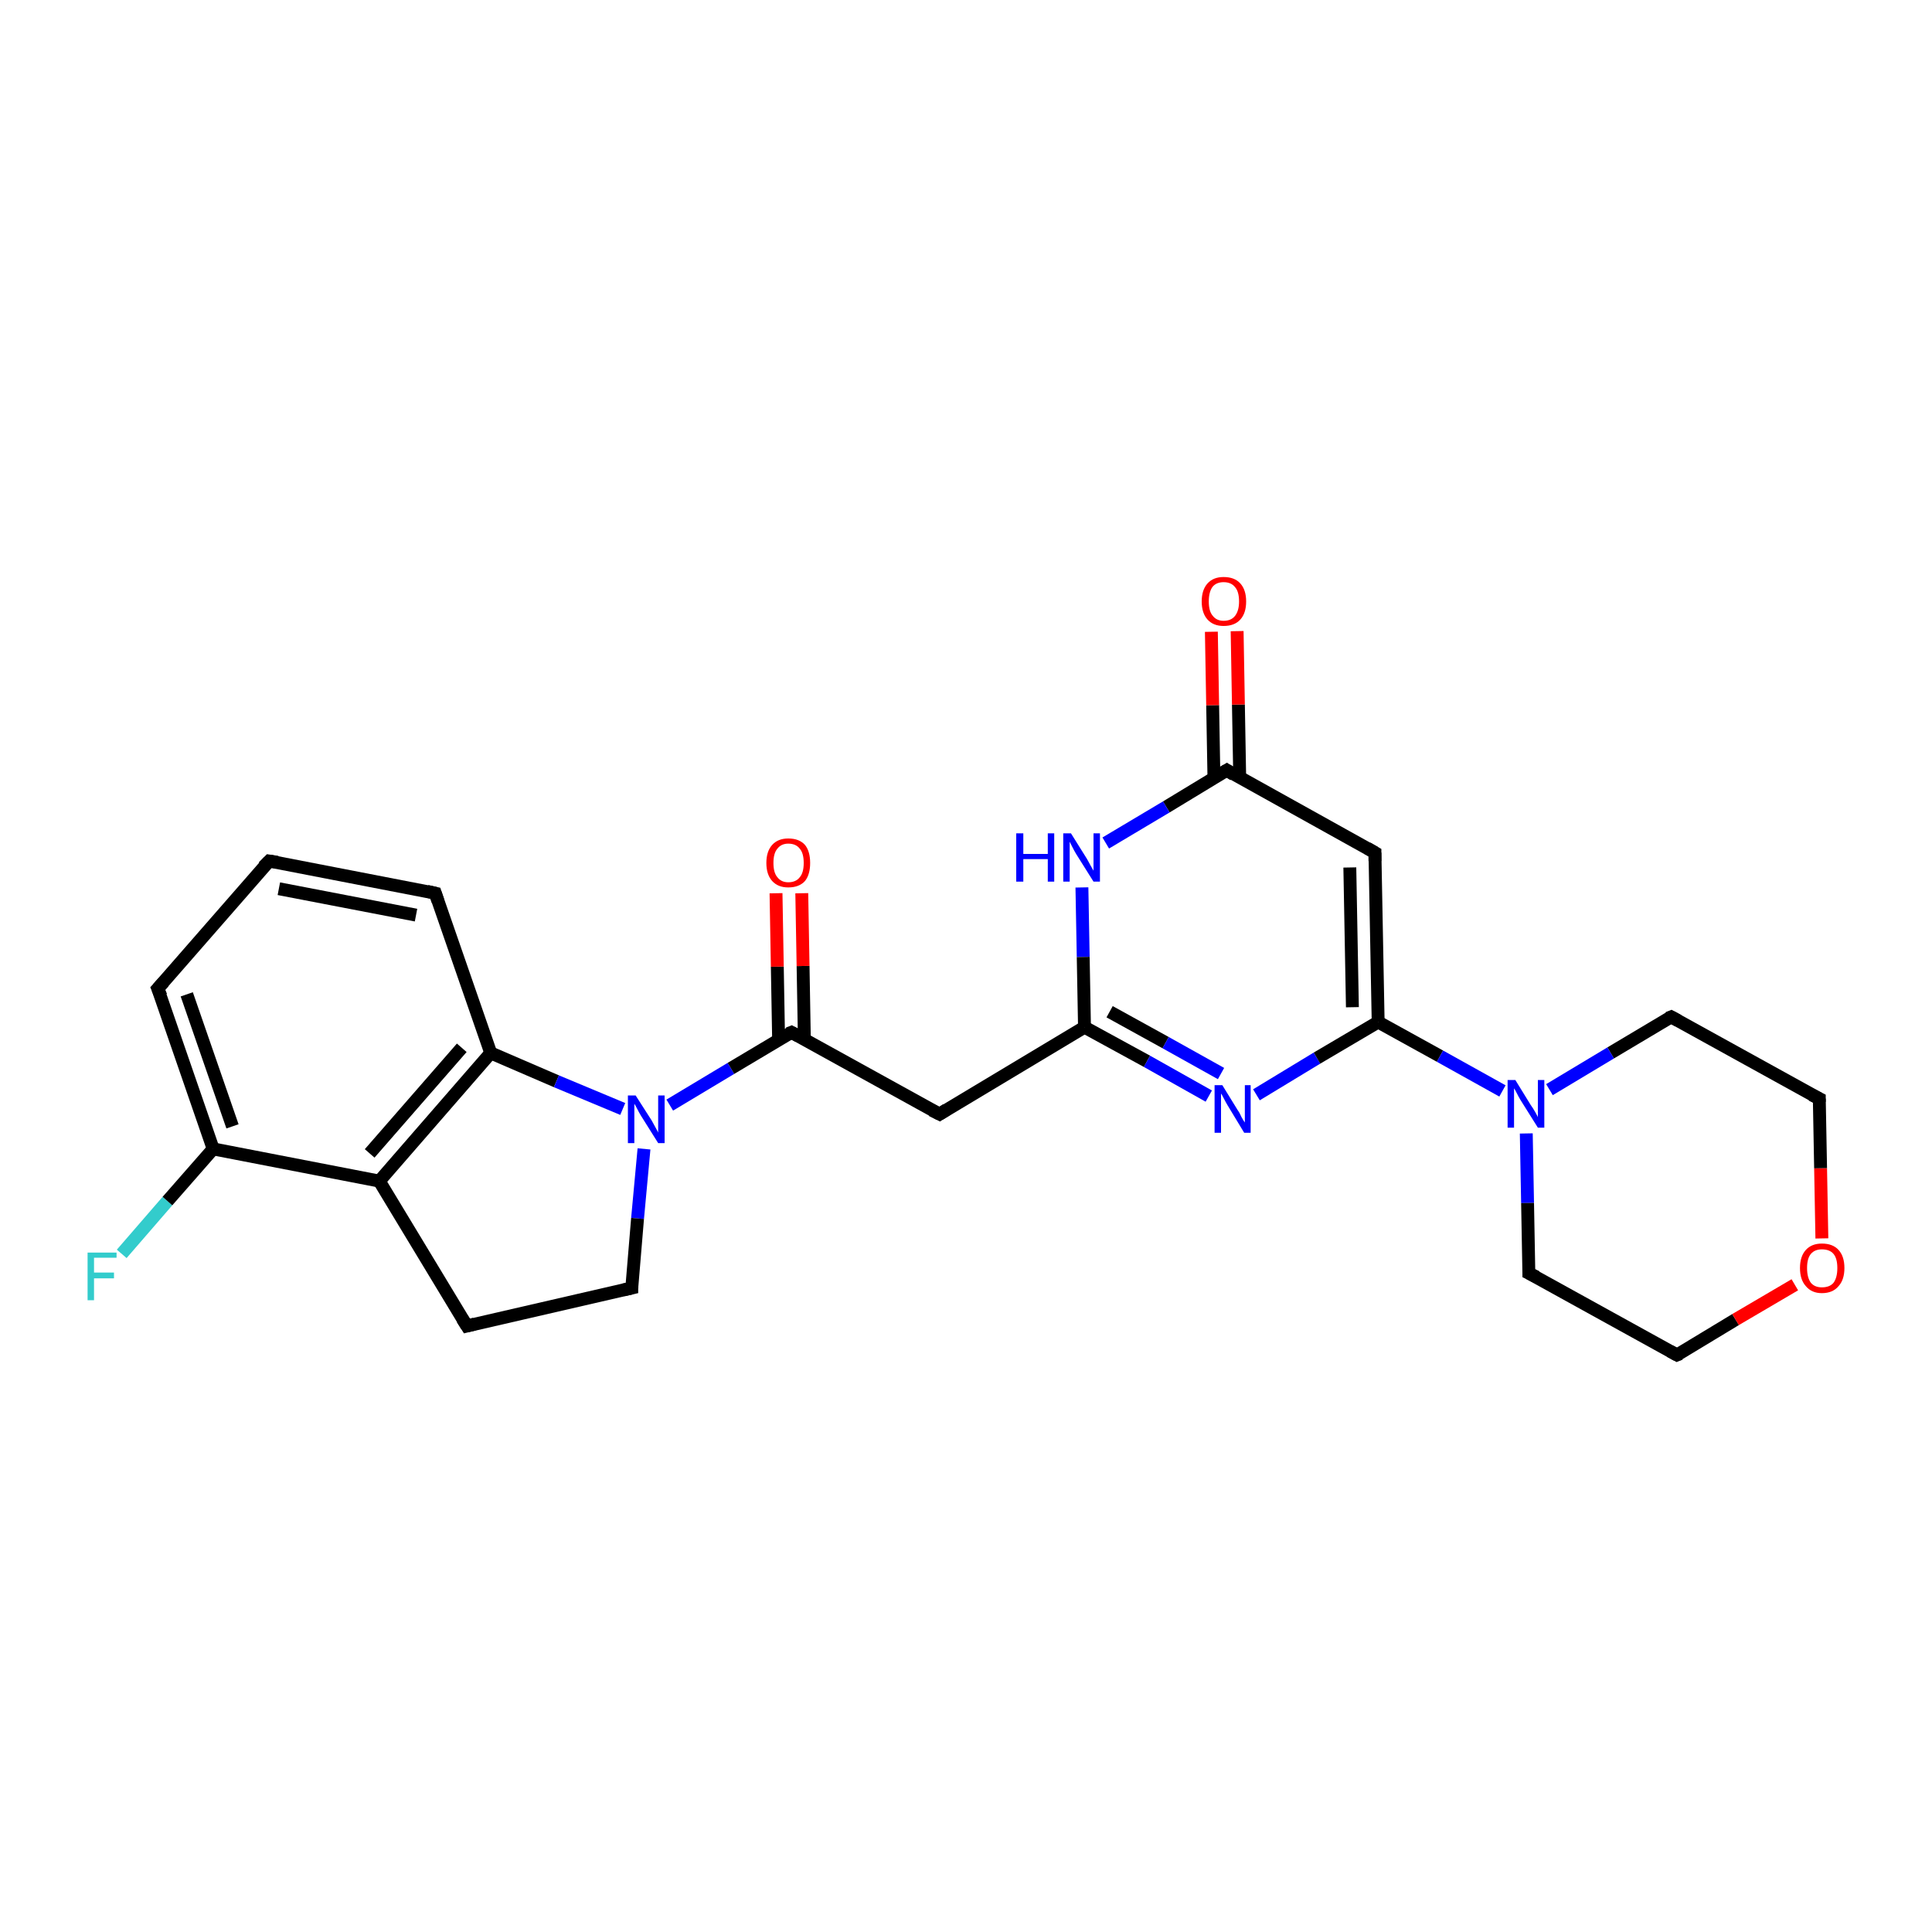 <?xml version='1.0' encoding='iso-8859-1'?>
<svg version='1.1' baseProfile='full'
              xmlns='http://www.w3.org/2000/svg'
                      xmlns:rdkit='http://www.rdkit.org/xml'
                      xmlns:xlink='http://www.w3.org/1999/xlink'
                  xml:space='preserve'
width='300px' height='300px' viewBox='0 0 300 300'>
<!-- END OF HEADER -->
<rect style='opacity:1.0;fill:#FFFFFF;stroke:none' width='300.0' height='300.0' x='0.0' y='0.0'> </rect>
<path class='bond-0 atom-0 atom-1' d='M 18.9,194.7 L 26.0,186.5' style='fill:none;fill-rule:evenodd;stroke:#33CCCC;stroke-width:2.0px;stroke-linecap:butt;stroke-linejoin:miter;stroke-opacity:1' />
<path class='bond-0 atom-0 atom-1' d='M 26.0,186.5 L 33.1,178.4' style='fill:none;fill-rule:evenodd;stroke:#000000;stroke-width:2.0px;stroke-linecap:butt;stroke-linejoin:miter;stroke-opacity:1' />
<path class='bond-1 atom-1 atom-2' d='M 33.1,178.4 L 24.5,153.5' style='fill:none;fill-rule:evenodd;stroke:#000000;stroke-width:2.0px;stroke-linecap:butt;stroke-linejoin:miter;stroke-opacity:1' />
<path class='bond-1 atom-1 atom-2' d='M 36.1,174.9 L 29.0,154.4' style='fill:none;fill-rule:evenodd;stroke:#000000;stroke-width:2.0px;stroke-linecap:butt;stroke-linejoin:miter;stroke-opacity:1' />
<path class='bond-2 atom-2 atom-3' d='M 24.5,153.5 L 41.8,133.7' style='fill:none;fill-rule:evenodd;stroke:#000000;stroke-width:2.0px;stroke-linecap:butt;stroke-linejoin:miter;stroke-opacity:1' />
<path class='bond-3 atom-3 atom-4' d='M 41.8,133.7 L 67.6,138.7' style='fill:none;fill-rule:evenodd;stroke:#000000;stroke-width:2.0px;stroke-linecap:butt;stroke-linejoin:miter;stroke-opacity:1' />
<path class='bond-3 atom-3 atom-4' d='M 43.3,138.0 L 64.6,142.1' style='fill:none;fill-rule:evenodd;stroke:#000000;stroke-width:2.0px;stroke-linecap:butt;stroke-linejoin:miter;stroke-opacity:1' />
<path class='bond-4 atom-4 atom-5' d='M 67.6,138.7 L 76.2,163.5' style='fill:none;fill-rule:evenodd;stroke:#000000;stroke-width:2.0px;stroke-linecap:butt;stroke-linejoin:miter;stroke-opacity:1' />
<path class='bond-5 atom-5 atom-6' d='M 76.2,163.5 L 86.4,167.9' style='fill:none;fill-rule:evenodd;stroke:#000000;stroke-width:2.0px;stroke-linecap:butt;stroke-linejoin:miter;stroke-opacity:1' />
<path class='bond-5 atom-5 atom-6' d='M 86.4,167.9 L 96.7,172.2' style='fill:none;fill-rule:evenodd;stroke:#0000FF;stroke-width:2.0px;stroke-linecap:butt;stroke-linejoin:miter;stroke-opacity:1' />
<path class='bond-6 atom-6 atom-7' d='M 100.0,178.4 L 99.0,189.2' style='fill:none;fill-rule:evenodd;stroke:#0000FF;stroke-width:2.0px;stroke-linecap:butt;stroke-linejoin:miter;stroke-opacity:1' />
<path class='bond-6 atom-6 atom-7' d='M 99.0,189.2 L 98.1,200.0' style='fill:none;fill-rule:evenodd;stroke:#000000;stroke-width:2.0px;stroke-linecap:butt;stroke-linejoin:miter;stroke-opacity:1' />
<path class='bond-7 atom-7 atom-8' d='M 98.1,200.0 L 72.5,205.9' style='fill:none;fill-rule:evenodd;stroke:#000000;stroke-width:2.0px;stroke-linecap:butt;stroke-linejoin:miter;stroke-opacity:1' />
<path class='bond-8 atom-8 atom-9' d='M 72.5,205.9 L 58.9,183.4' style='fill:none;fill-rule:evenodd;stroke:#000000;stroke-width:2.0px;stroke-linecap:butt;stroke-linejoin:miter;stroke-opacity:1' />
<path class='bond-9 atom-6 atom-10' d='M 104.0,171.6 L 113.5,165.9' style='fill:none;fill-rule:evenodd;stroke:#0000FF;stroke-width:2.0px;stroke-linecap:butt;stroke-linejoin:miter;stroke-opacity:1' />
<path class='bond-9 atom-6 atom-10' d='M 113.5,165.9 L 122.9,160.3' style='fill:none;fill-rule:evenodd;stroke:#000000;stroke-width:2.0px;stroke-linecap:butt;stroke-linejoin:miter;stroke-opacity:1' />
<path class='bond-10 atom-10 atom-11' d='M 124.9,161.4 L 124.7,150.0' style='fill:none;fill-rule:evenodd;stroke:#000000;stroke-width:2.0px;stroke-linecap:butt;stroke-linejoin:miter;stroke-opacity:1' />
<path class='bond-10 atom-10 atom-11' d='M 124.7,150.0 L 124.5,138.7' style='fill:none;fill-rule:evenodd;stroke:#FF0000;stroke-width:2.0px;stroke-linecap:butt;stroke-linejoin:miter;stroke-opacity:1' />
<path class='bond-10 atom-10 atom-11' d='M 120.9,161.4 L 120.7,150.1' style='fill:none;fill-rule:evenodd;stroke:#000000;stroke-width:2.0px;stroke-linecap:butt;stroke-linejoin:miter;stroke-opacity:1' />
<path class='bond-10 atom-10 atom-11' d='M 120.7,150.1 L 120.5,138.7' style='fill:none;fill-rule:evenodd;stroke:#FF0000;stroke-width:2.0px;stroke-linecap:butt;stroke-linejoin:miter;stroke-opacity:1' />
<path class='bond-11 atom-10 atom-12' d='M 122.9,160.3 L 145.9,173.0' style='fill:none;fill-rule:evenodd;stroke:#000000;stroke-width:2.0px;stroke-linecap:butt;stroke-linejoin:miter;stroke-opacity:1' />
<path class='bond-12 atom-12 atom-13' d='M 145.9,173.0 L 168.4,159.5' style='fill:none;fill-rule:evenodd;stroke:#000000;stroke-width:2.0px;stroke-linecap:butt;stroke-linejoin:miter;stroke-opacity:1' />
<path class='bond-13 atom-13 atom-14' d='M 168.4,159.5 L 178.1,164.8' style='fill:none;fill-rule:evenodd;stroke:#000000;stroke-width:2.0px;stroke-linecap:butt;stroke-linejoin:miter;stroke-opacity:1' />
<path class='bond-13 atom-13 atom-14' d='M 178.1,164.8 L 187.7,170.2' style='fill:none;fill-rule:evenodd;stroke:#0000FF;stroke-width:2.0px;stroke-linecap:butt;stroke-linejoin:miter;stroke-opacity:1' />
<path class='bond-13 atom-13 atom-14' d='M 172.3,157.1 L 181.0,161.9' style='fill:none;fill-rule:evenodd;stroke:#000000;stroke-width:2.0px;stroke-linecap:butt;stroke-linejoin:miter;stroke-opacity:1' />
<path class='bond-13 atom-13 atom-14' d='M 181.0,161.9 L 189.6,166.7' style='fill:none;fill-rule:evenodd;stroke:#0000FF;stroke-width:2.0px;stroke-linecap:butt;stroke-linejoin:miter;stroke-opacity:1' />
<path class='bond-14 atom-14 atom-15' d='M 195.1,170.0 L 204.5,164.3' style='fill:none;fill-rule:evenodd;stroke:#0000FF;stroke-width:2.0px;stroke-linecap:butt;stroke-linejoin:miter;stroke-opacity:1' />
<path class='bond-14 atom-14 atom-15' d='M 204.5,164.3 L 214.0,158.7' style='fill:none;fill-rule:evenodd;stroke:#000000;stroke-width:2.0px;stroke-linecap:butt;stroke-linejoin:miter;stroke-opacity:1' />
<path class='bond-15 atom-15 atom-16' d='M 214.0,158.7 L 213.5,132.4' style='fill:none;fill-rule:evenodd;stroke:#000000;stroke-width:2.0px;stroke-linecap:butt;stroke-linejoin:miter;stroke-opacity:1' />
<path class='bond-15 atom-15 atom-16' d='M 210.0,156.4 L 209.6,134.7' style='fill:none;fill-rule:evenodd;stroke:#000000;stroke-width:2.0px;stroke-linecap:butt;stroke-linejoin:miter;stroke-opacity:1' />
<path class='bond-16 atom-16 atom-17' d='M 213.5,132.4 L 190.5,119.6' style='fill:none;fill-rule:evenodd;stroke:#000000;stroke-width:2.0px;stroke-linecap:butt;stroke-linejoin:miter;stroke-opacity:1' />
<path class='bond-17 atom-17 atom-18' d='M 192.5,120.7 L 192.3,109.4' style='fill:none;fill-rule:evenodd;stroke:#000000;stroke-width:2.0px;stroke-linecap:butt;stroke-linejoin:miter;stroke-opacity:1' />
<path class='bond-17 atom-17 atom-18' d='M 192.3,109.4 L 192.1,98.0' style='fill:none;fill-rule:evenodd;stroke:#FF0000;stroke-width:2.0px;stroke-linecap:butt;stroke-linejoin:miter;stroke-opacity:1' />
<path class='bond-17 atom-17 atom-18' d='M 188.5,120.8 L 188.3,109.5' style='fill:none;fill-rule:evenodd;stroke:#000000;stroke-width:2.0px;stroke-linecap:butt;stroke-linejoin:miter;stroke-opacity:1' />
<path class='bond-17 atom-17 atom-18' d='M 188.3,109.5 L 188.1,98.1' style='fill:none;fill-rule:evenodd;stroke:#FF0000;stroke-width:2.0px;stroke-linecap:butt;stroke-linejoin:miter;stroke-opacity:1' />
<path class='bond-18 atom-17 atom-19' d='M 190.5,119.6 L 181.1,125.3' style='fill:none;fill-rule:evenodd;stroke:#000000;stroke-width:2.0px;stroke-linecap:butt;stroke-linejoin:miter;stroke-opacity:1' />
<path class='bond-18 atom-17 atom-19' d='M 181.1,125.3 L 171.7,130.9' style='fill:none;fill-rule:evenodd;stroke:#0000FF;stroke-width:2.0px;stroke-linecap:butt;stroke-linejoin:miter;stroke-opacity:1' />
<path class='bond-19 atom-15 atom-20' d='M 214.0,158.7 L 223.6,164.0' style='fill:none;fill-rule:evenodd;stroke:#000000;stroke-width:2.0px;stroke-linecap:butt;stroke-linejoin:miter;stroke-opacity:1' />
<path class='bond-19 atom-15 atom-20' d='M 223.6,164.0 L 233.3,169.4' style='fill:none;fill-rule:evenodd;stroke:#0000FF;stroke-width:2.0px;stroke-linecap:butt;stroke-linejoin:miter;stroke-opacity:1' />
<path class='bond-20 atom-20 atom-21' d='M 237.0,176.0 L 237.2,186.8' style='fill:none;fill-rule:evenodd;stroke:#0000FF;stroke-width:2.0px;stroke-linecap:butt;stroke-linejoin:miter;stroke-opacity:1' />
<path class='bond-20 atom-20 atom-21' d='M 237.2,186.8 L 237.4,197.7' style='fill:none;fill-rule:evenodd;stroke:#000000;stroke-width:2.0px;stroke-linecap:butt;stroke-linejoin:miter;stroke-opacity:1' />
<path class='bond-21 atom-21 atom-22' d='M 237.4,197.7 L 260.4,210.4' style='fill:none;fill-rule:evenodd;stroke:#000000;stroke-width:2.0px;stroke-linecap:butt;stroke-linejoin:miter;stroke-opacity:1' />
<path class='bond-22 atom-22 atom-23' d='M 260.4,210.4 L 269.5,204.9' style='fill:none;fill-rule:evenodd;stroke:#000000;stroke-width:2.0px;stroke-linecap:butt;stroke-linejoin:miter;stroke-opacity:1' />
<path class='bond-22 atom-22 atom-23' d='M 269.5,204.9 L 278.7,199.5' style='fill:none;fill-rule:evenodd;stroke:#FF0000;stroke-width:2.0px;stroke-linecap:butt;stroke-linejoin:miter;stroke-opacity:1' />
<path class='bond-23 atom-23 atom-24' d='M 282.9,192.3 L 282.7,181.4' style='fill:none;fill-rule:evenodd;stroke:#FF0000;stroke-width:2.0px;stroke-linecap:butt;stroke-linejoin:miter;stroke-opacity:1' />
<path class='bond-23 atom-23 atom-24' d='M 282.7,181.4 L 282.5,170.6' style='fill:none;fill-rule:evenodd;stroke:#000000;stroke-width:2.0px;stroke-linecap:butt;stroke-linejoin:miter;stroke-opacity:1' />
<path class='bond-24 atom-24 atom-25' d='M 282.5,170.6 L 259.5,157.9' style='fill:none;fill-rule:evenodd;stroke:#000000;stroke-width:2.0px;stroke-linecap:butt;stroke-linejoin:miter;stroke-opacity:1' />
<path class='bond-25 atom-9 atom-1' d='M 58.9,183.4 L 33.1,178.4' style='fill:none;fill-rule:evenodd;stroke:#000000;stroke-width:2.0px;stroke-linecap:butt;stroke-linejoin:miter;stroke-opacity:1' />
<path class='bond-26 atom-19 atom-13' d='M 168.0,137.8 L 168.2,148.6' style='fill:none;fill-rule:evenodd;stroke:#0000FF;stroke-width:2.0px;stroke-linecap:butt;stroke-linejoin:miter;stroke-opacity:1' />
<path class='bond-26 atom-19 atom-13' d='M 168.2,148.6 L 168.4,159.5' style='fill:none;fill-rule:evenodd;stroke:#000000;stroke-width:2.0px;stroke-linecap:butt;stroke-linejoin:miter;stroke-opacity:1' />
<path class='bond-27 atom-25 atom-20' d='M 259.5,157.9 L 250.1,163.5' style='fill:none;fill-rule:evenodd;stroke:#000000;stroke-width:2.0px;stroke-linecap:butt;stroke-linejoin:miter;stroke-opacity:1' />
<path class='bond-27 atom-25 atom-20' d='M 250.1,163.5 L 240.6,169.2' style='fill:none;fill-rule:evenodd;stroke:#0000FF;stroke-width:2.0px;stroke-linecap:butt;stroke-linejoin:miter;stroke-opacity:1' />
<path class='bond-28 atom-9 atom-5' d='M 58.9,183.4 L 76.2,163.5' style='fill:none;fill-rule:evenodd;stroke:#000000;stroke-width:2.0px;stroke-linecap:butt;stroke-linejoin:miter;stroke-opacity:1' />
<path class='bond-28 atom-9 atom-5' d='M 57.4,179.1 L 71.7,162.7' style='fill:none;fill-rule:evenodd;stroke:#000000;stroke-width:2.0px;stroke-linecap:butt;stroke-linejoin:miter;stroke-opacity:1' />
<path d='M 25.0,154.7 L 24.5,153.5 L 25.4,152.5' style='fill:none;stroke:#000000;stroke-width:2.0px;stroke-linecap:butt;stroke-linejoin:miter;stroke-opacity:1;' />
<path d='M 40.9,134.6 L 41.8,133.7 L 43.1,133.9' style='fill:none;stroke:#000000;stroke-width:2.0px;stroke-linecap:butt;stroke-linejoin:miter;stroke-opacity:1;' />
<path d='M 66.3,138.4 L 67.6,138.7 L 68.0,139.9' style='fill:none;stroke:#000000;stroke-width:2.0px;stroke-linecap:butt;stroke-linejoin:miter;stroke-opacity:1;' />
<path d='M 98.1,199.4 L 98.1,200.0 L 96.8,200.3' style='fill:none;stroke:#000000;stroke-width:2.0px;stroke-linecap:butt;stroke-linejoin:miter;stroke-opacity:1;' />
<path d='M 73.7,205.6 L 72.5,205.9 L 71.8,204.8' style='fill:none;stroke:#000000;stroke-width:2.0px;stroke-linecap:butt;stroke-linejoin:miter;stroke-opacity:1;' />
<path d='M 122.4,160.5 L 122.9,160.3 L 124.0,160.9' style='fill:none;stroke:#000000;stroke-width:2.0px;stroke-linecap:butt;stroke-linejoin:miter;stroke-opacity:1;' />
<path d='M 144.7,172.4 L 145.9,173.0 L 147.0,172.3' style='fill:none;stroke:#000000;stroke-width:2.0px;stroke-linecap:butt;stroke-linejoin:miter;stroke-opacity:1;' />
<path d='M 213.5,133.7 L 213.5,132.4 L 212.3,131.7' style='fill:none;stroke:#000000;stroke-width:2.0px;stroke-linecap:butt;stroke-linejoin:miter;stroke-opacity:1;' />
<path d='M 191.6,120.3 L 190.5,119.6 L 190.0,119.9' style='fill:none;stroke:#000000;stroke-width:2.0px;stroke-linecap:butt;stroke-linejoin:miter;stroke-opacity:1;' />
<path d='M 237.4,197.1 L 237.4,197.7 L 238.6,198.3' style='fill:none;stroke:#000000;stroke-width:2.0px;stroke-linecap:butt;stroke-linejoin:miter;stroke-opacity:1;' />
<path d='M 259.3,209.8 L 260.4,210.4 L 260.9,210.2' style='fill:none;stroke:#000000;stroke-width:2.0px;stroke-linecap:butt;stroke-linejoin:miter;stroke-opacity:1;' />
<path d='M 282.5,171.1 L 282.5,170.6 L 281.3,170.0' style='fill:none;stroke:#000000;stroke-width:2.0px;stroke-linecap:butt;stroke-linejoin:miter;stroke-opacity:1;' />
<path d='M 260.6,158.5 L 259.5,157.9 L 259.0,158.1' style='fill:none;stroke:#000000;stroke-width:2.0px;stroke-linecap:butt;stroke-linejoin:miter;stroke-opacity:1;' />
<path class='atom-0' d='M 13.6 194.5
L 18.1 194.5
L 18.1 195.3
L 14.6 195.3
L 14.6 197.6
L 17.7 197.6
L 17.7 198.5
L 14.6 198.5
L 14.6 201.9
L 13.6 201.9
L 13.6 194.5
' fill='#33CCCC'/>
<path class='atom-6' d='M 98.7 170.1
L 101.2 174.0
Q 101.4 174.4, 101.8 175.1
Q 102.2 175.8, 102.2 175.9
L 102.2 170.1
L 103.2 170.1
L 103.2 177.5
L 102.2 177.5
L 99.5 173.2
Q 99.2 172.7, 98.9 172.1
Q 98.6 171.5, 98.5 171.4
L 98.5 177.5
L 97.5 177.5
L 97.5 170.1
L 98.7 170.1
' fill='#0000FF'/>
<path class='atom-11' d='M 119.0 134.0
Q 119.0 132.2, 119.9 131.2
Q 120.8 130.2, 122.4 130.2
Q 124.1 130.2, 125.0 131.2
Q 125.8 132.2, 125.8 134.0
Q 125.8 135.8, 125.0 136.8
Q 124.1 137.8, 122.4 137.8
Q 120.8 137.8, 119.9 136.8
Q 119.0 135.8, 119.0 134.0
M 122.4 137.0
Q 123.6 137.0, 124.2 136.2
Q 124.8 135.5, 124.8 134.0
Q 124.8 132.5, 124.2 131.8
Q 123.6 131.0, 122.4 131.0
Q 121.3 131.0, 120.7 131.8
Q 120.1 132.5, 120.1 134.0
Q 120.1 135.5, 120.7 136.2
Q 121.3 137.0, 122.4 137.0
' fill='#FF0000'/>
<path class='atom-14' d='M 189.8 168.5
L 192.2 172.4
Q 192.5 172.8, 192.8 173.5
Q 193.2 174.2, 193.3 174.3
L 193.3 168.5
L 194.2 168.5
L 194.2 175.9
L 193.2 175.9
L 190.6 171.6
Q 190.3 171.1, 190.0 170.5
Q 189.7 169.9, 189.6 169.8
L 189.6 175.9
L 188.6 175.9
L 188.6 168.5
L 189.8 168.5
' fill='#0000FF'/>
<path class='atom-18' d='M 186.6 93.4
Q 186.6 91.6, 187.5 90.6
Q 188.4 89.6, 190.0 89.6
Q 191.7 89.6, 192.6 90.6
Q 193.5 91.6, 193.5 93.4
Q 193.5 95.2, 192.6 96.2
Q 191.7 97.2, 190.0 97.2
Q 188.4 97.2, 187.5 96.2
Q 186.6 95.2, 186.6 93.4
M 190.0 96.4
Q 191.2 96.4, 191.8 95.6
Q 192.4 94.8, 192.4 93.4
Q 192.4 91.9, 191.8 91.2
Q 191.2 90.4, 190.0 90.4
Q 188.9 90.4, 188.3 91.1
Q 187.7 91.9, 187.7 93.4
Q 187.7 94.9, 188.3 95.6
Q 188.9 96.4, 190.0 96.4
' fill='#FF0000'/>
<path class='atom-19' d='M 157.8 129.4
L 158.9 129.4
L 158.9 132.6
L 162.7 132.6
L 162.7 129.4
L 163.7 129.4
L 163.7 136.9
L 162.7 136.9
L 162.7 133.4
L 158.9 133.4
L 158.9 136.9
L 157.8 136.9
L 157.8 129.4
' fill='#0000FF'/>
<path class='atom-19' d='M 166.3 129.4
L 168.8 133.4
Q 169.0 133.8, 169.4 134.5
Q 169.8 135.2, 169.8 135.2
L 169.8 129.4
L 170.8 129.4
L 170.8 136.9
L 169.8 136.9
L 167.1 132.6
Q 166.8 132.1, 166.5 131.5
Q 166.2 130.9, 166.1 130.7
L 166.1 136.9
L 165.1 136.9
L 165.1 129.4
L 166.3 129.4
' fill='#0000FF'/>
<path class='atom-20' d='M 235.3 167.7
L 237.7 171.6
Q 238.0 172.0, 238.4 172.7
Q 238.8 173.4, 238.8 173.5
L 238.8 167.7
L 239.8 167.7
L 239.8 175.1
L 238.8 175.1
L 236.1 170.8
Q 235.8 170.3, 235.5 169.7
Q 235.2 169.1, 235.1 169.0
L 235.1 175.1
L 234.1 175.1
L 234.1 167.7
L 235.3 167.7
' fill='#0000FF'/>
<path class='atom-23' d='M 279.5 196.9
Q 279.5 195.1, 280.4 194.1
Q 281.3 193.1, 282.9 193.1
Q 284.6 193.1, 285.5 194.1
Q 286.4 195.1, 286.4 196.9
Q 286.4 198.7, 285.5 199.7
Q 284.6 200.8, 282.9 200.8
Q 281.3 200.8, 280.4 199.7
Q 279.5 198.7, 279.5 196.9
M 282.9 199.9
Q 284.1 199.9, 284.7 199.2
Q 285.3 198.4, 285.3 196.9
Q 285.3 195.4, 284.7 194.7
Q 284.1 194.0, 282.9 194.0
Q 281.8 194.0, 281.2 194.7
Q 280.6 195.4, 280.6 196.9
Q 280.6 198.4, 281.2 199.2
Q 281.8 199.9, 282.9 199.9
' fill='#FF0000'/>
</svg>
